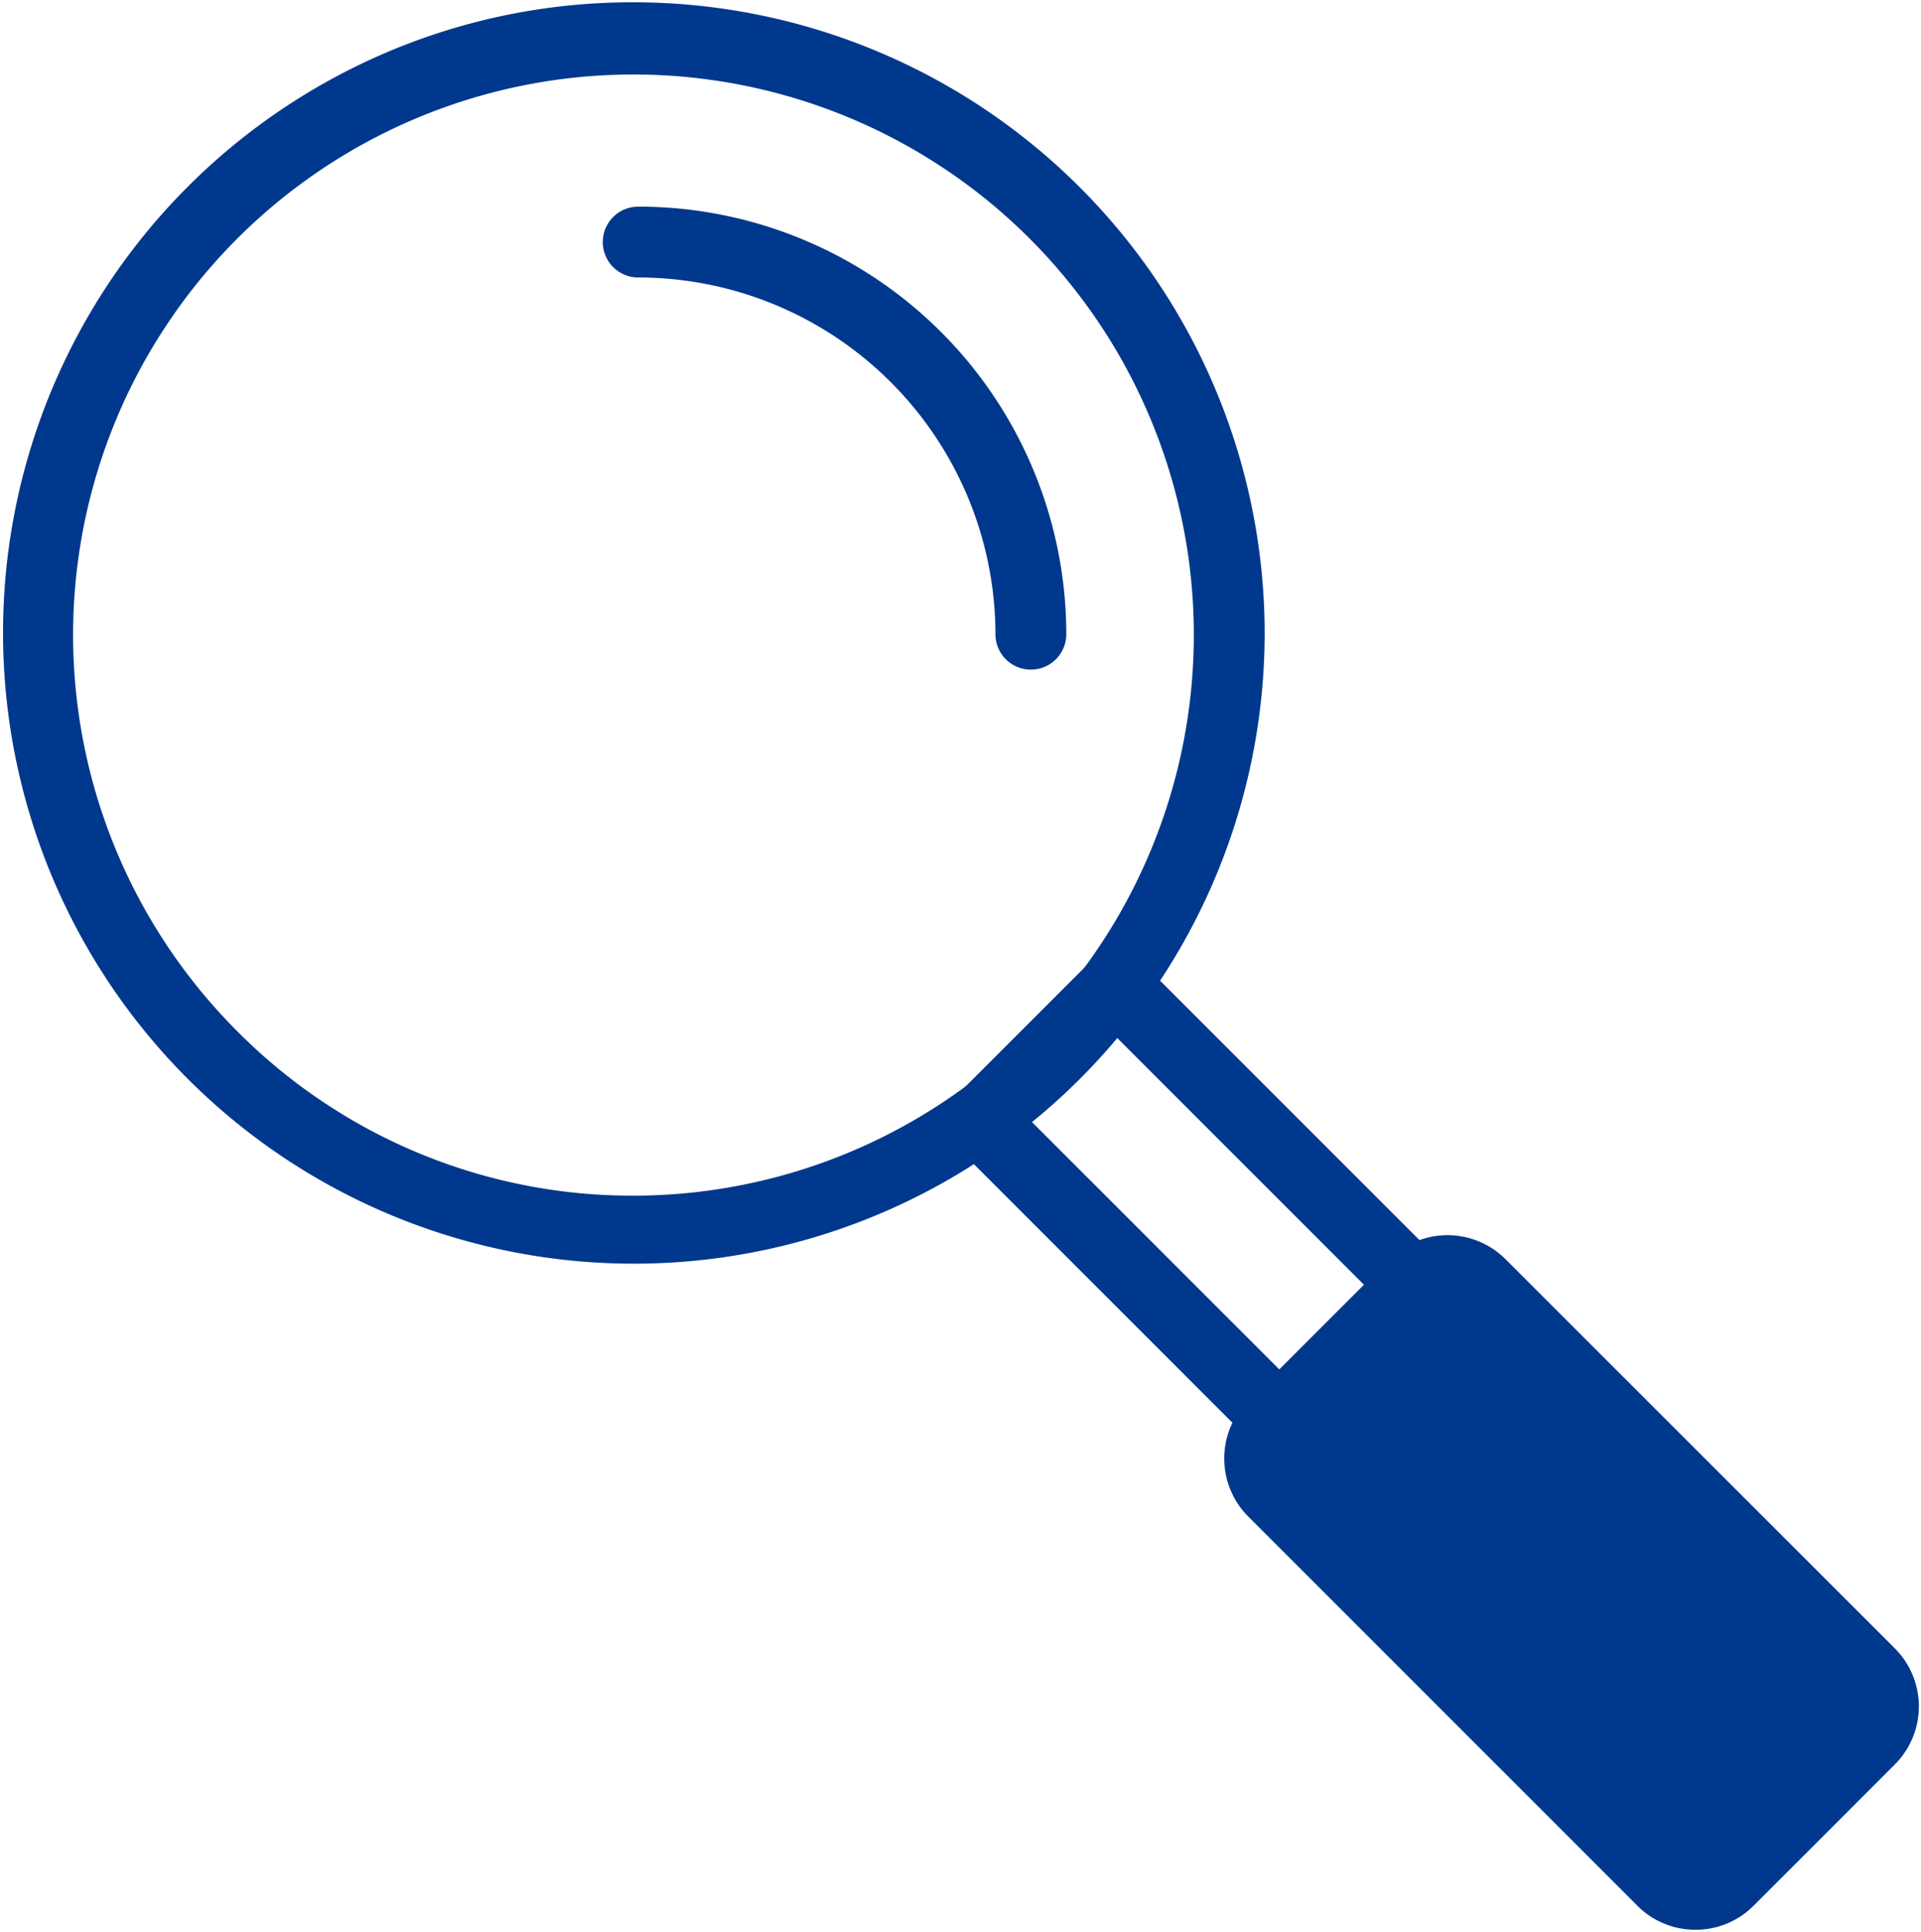 <svg id="グループ_86933" data-name="グループ 86933" xmlns="http://www.w3.org/2000/svg" xmlns:xlink="http://www.w3.org/1999/xlink" width="54.24" height="54.545" viewBox="0 0 54.24 54.545">
  <defs>
    <clipPath id="clip-path">
      <rect id="長方形_35343" data-name="長方形 35343" width="54.24" height="54.545" fill="none" stroke="#707070" stroke-width="2"/>
    </clipPath>
  </defs>
  <g id="グループ_86932" data-name="グループ 86932" clip-path="url(#clip-path)">
    <path id="楕円形_392" data-name="楕円形 392" d="M16.822-1A17.826,17.826,0,0,1,34.643,16.845,17.811,17.811,0,1,1,9.884.4,17.69,17.69,0,0,1,16.822-1Zm0,33.691A15.833,15.833,0,0,0,32.643,16.845,15.822,15.822,0,1,0,5.635,28.05,15.706,15.706,0,0,0,16.822,32.691Z" transform="translate(1.065 1.065)" fill="#00388d"/>
    <path id="パス_144714" data-name="パス 144714" d="M138,60.2a1,1,0,0,1-1-1,10.09,10.09,0,0,0-10.087-10.071,1,1,0,0,1,0-2A12.079,12.079,0,0,1,139,59.2,1,1,0,0,1,138,60.2Z" transform="translate(-108.893 -41.295)" fill="#00388d"/>
    <path id="長方形_35342" data-name="長方形 35342" d="M-1-1H6.38V14.125H-1ZM4.38,1H1V12.125H4.38Z" transform="translate(27.698 31.652) rotate(-45)" fill="#00388d"/>
    <path id="パス_144715" data-name="パス 144715" d="M261.838,269.836l-10.985-10.985a1.319,1.319,0,0,1,0-1.866L254.838,253a1.319,1.319,0,0,1,1.866,0l10.985,10.985a1.319,1.319,0,0,1,0,1.866l-3.985,3.985a1.319,1.319,0,0,1-1.866,0" transform="translate(-214.9 -216.743)" fill="#00388d"/>
    <path id="パス_144716" data-name="パス 144716" d="M262.771,271.223a2.3,2.3,0,0,1-1.64-.679l-10.985-10.985a2.319,2.319,0,0,1,0-3.28l3.985-3.985a2.319,2.319,0,0,1,3.28,0L268.4,263.278a2.319,2.319,0,0,1,0,3.28l-3.985,3.985A2.3,2.3,0,0,1,262.771,271.223Zm-7-17.609a.318.318,0,0,0-.226.093l-3.985,3.985a.319.319,0,0,0,0,.451l10.985,10.985a.319.319,0,0,0,.451,0l3.985-3.985a.319.319,0,0,0,0-.451L256,253.707A.318.318,0,0,0,255.77,253.614Z" transform="translate(-214.9 -216.743)" fill="#00388d"/>
  </g>
</svg>
